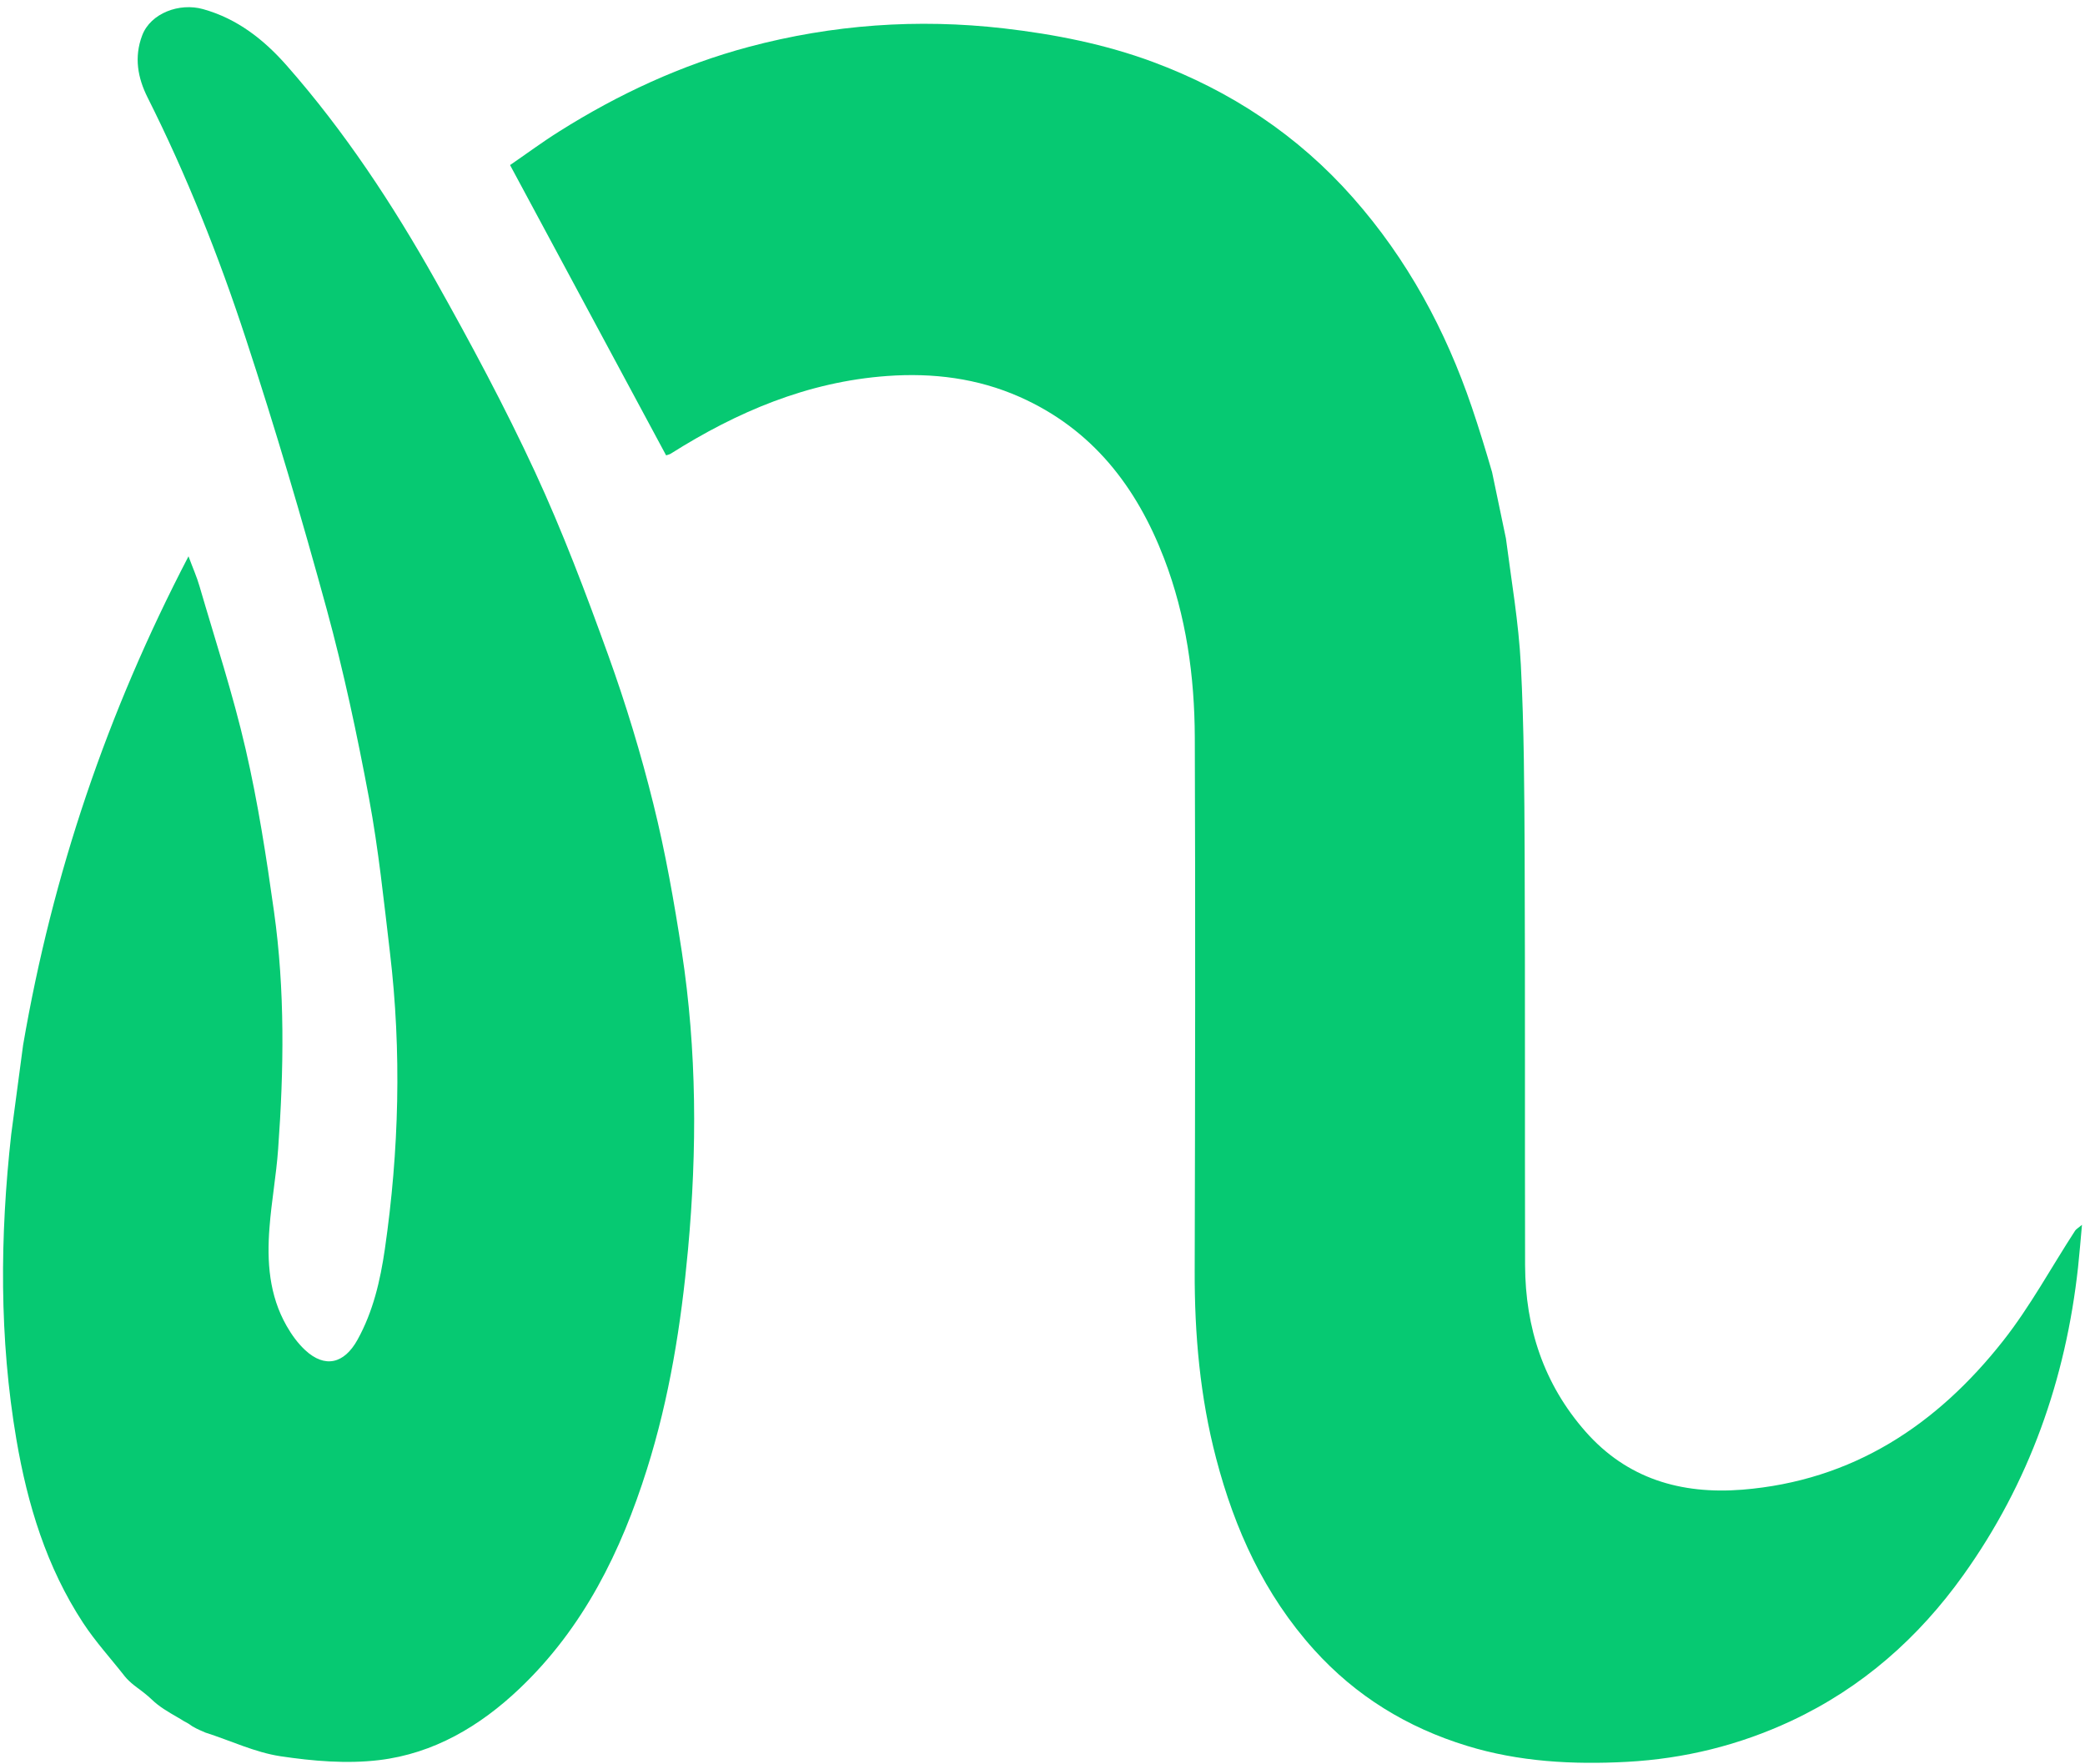 <svg width="240" height="203" viewBox="0 0 240 203" fill="none" xmlns="http://www.w3.org/2000/svg">
<path d="M173.343 61.969C173.97 66.814 174.81 71.648 175.061 76.518C175.437 83.774 175.462 91.043 175.499 98.311C175.562 114.085 175.512 129.858 175.549 145.631C175.574 152.813 177.693 159.315 182.519 164.791C187.282 170.193 193.474 172.023 200.544 171.467C213.292 170.441 222.956 164 230.565 154.346C233.686 150.39 236.105 145.891 238.863 141.651C238.988 141.465 239.226 141.342 239.652 140.983C239.489 142.788 239.364 144.321 239.201 145.854C237.785 158.759 233.586 170.688 225.989 181.306C220.85 188.501 214.332 194.274 206.184 198.081C200.205 200.875 193.888 202.432 187.282 202.791C181.052 203.124 174.847 202.791 168.856 200.949C161.987 198.847 156.058 195.213 151.257 189.885C145.529 183.531 142.119 176.016 139.988 167.869C138.133 160.799 137.494 153.592 137.519 146.299C137.569 125.828 137.607 105.357 137.531 84.899C137.506 77.853 136.541 70.906 133.997 64.28C130.838 56.048 125.736 49.385 117.35 45.676C112.512 43.538 107.41 42.895 102.108 43.278C92.933 43.946 84.835 47.407 77.214 52.215C77.051 52.314 76.85 52.352 76.675 52.413C70.683 41.276 64.754 30.249 58.712 19C60.467 17.801 62.36 16.392 64.366 15.131C71.172 10.842 78.43 7.467 86.214 5.39C95.828 2.831 105.605 2.127 115.533 3.264C121.412 3.944 127.19 5.081 132.718 7.133C141.668 10.459 149.414 15.588 155.732 22.746C162.012 29.854 166.399 37.987 169.42 46.875C170.26 49.348 171.024 51.845 171.751 54.354" fill="#06C972"/>
<path d="M2.657 120.302C6.042 100.598 12.321 82.031 21.698 64.033C22.211 65.417 22.663 66.419 22.963 67.469C24.781 73.712 26.824 79.917 28.278 86.246C29.695 92.39 30.66 98.645 31.537 104.9C32.816 113.986 32.678 123.145 32.014 132.281C31.8 135.284 31.249 138.264 31.023 141.267C30.71 145.198 30.973 149.08 32.991 152.615C33.568 153.629 34.282 154.618 35.135 155.409C37.391 157.498 39.61 156.991 41.151 154.21C42.956 150.946 43.771 147.399 44.298 143.789C45.94 132.441 46.241 121.044 44.887 109.647C44.185 103.713 43.571 97.767 42.48 91.896C41.114 84.59 39.56 77.284 37.604 70.115C34.746 59.669 31.675 49.261 28.291 38.964C25.182 29.47 21.484 20.174 16.984 11.212C15.869 8.987 15.405 6.602 16.37 4.067C17.335 1.521 20.645 0.285 23.377 1.051C27.313 2.151 30.359 4.55 32.979 7.516C39.672 15.119 45.213 23.537 50.139 32.301C54.188 39.508 58.111 46.826 61.583 54.317C64.767 61.19 67.45 68.31 70.019 75.43C72.037 81.03 73.78 86.766 75.209 92.538C76.6 98.126 77.603 103.837 78.48 109.535C80.222 120.92 80.248 132.355 79.195 143.839C78.405 152.417 77.064 160.873 74.469 169.105C71.486 178.574 67.174 187.351 59.803 194.36C55.253 198.686 49.926 201.839 43.633 202.593C39.91 203.038 36.012 202.704 32.289 202.148C29.344 201.703 26.536 200.343 23.653 199.428L22.976 199.131L22.587 198.946L22.387 198.835L22.136 198.699L21.685 198.39L21.146 198.093C21.146 198.093 20.682 197.796 20.406 197.648C19.378 197.055 18.326 196.449 17.486 195.633C16.972 195.126 16.007 194.409 16.007 194.409C16.007 194.409 14.941 193.68 14.365 192.951C12.76 190.899 10.98 188.958 9.564 186.795C5.352 180.367 3.171 173.185 1.892 165.718C-0.101 154.037 -0.013 142.306 1.291 130.562" fill="#06C972"/>
</svg>
